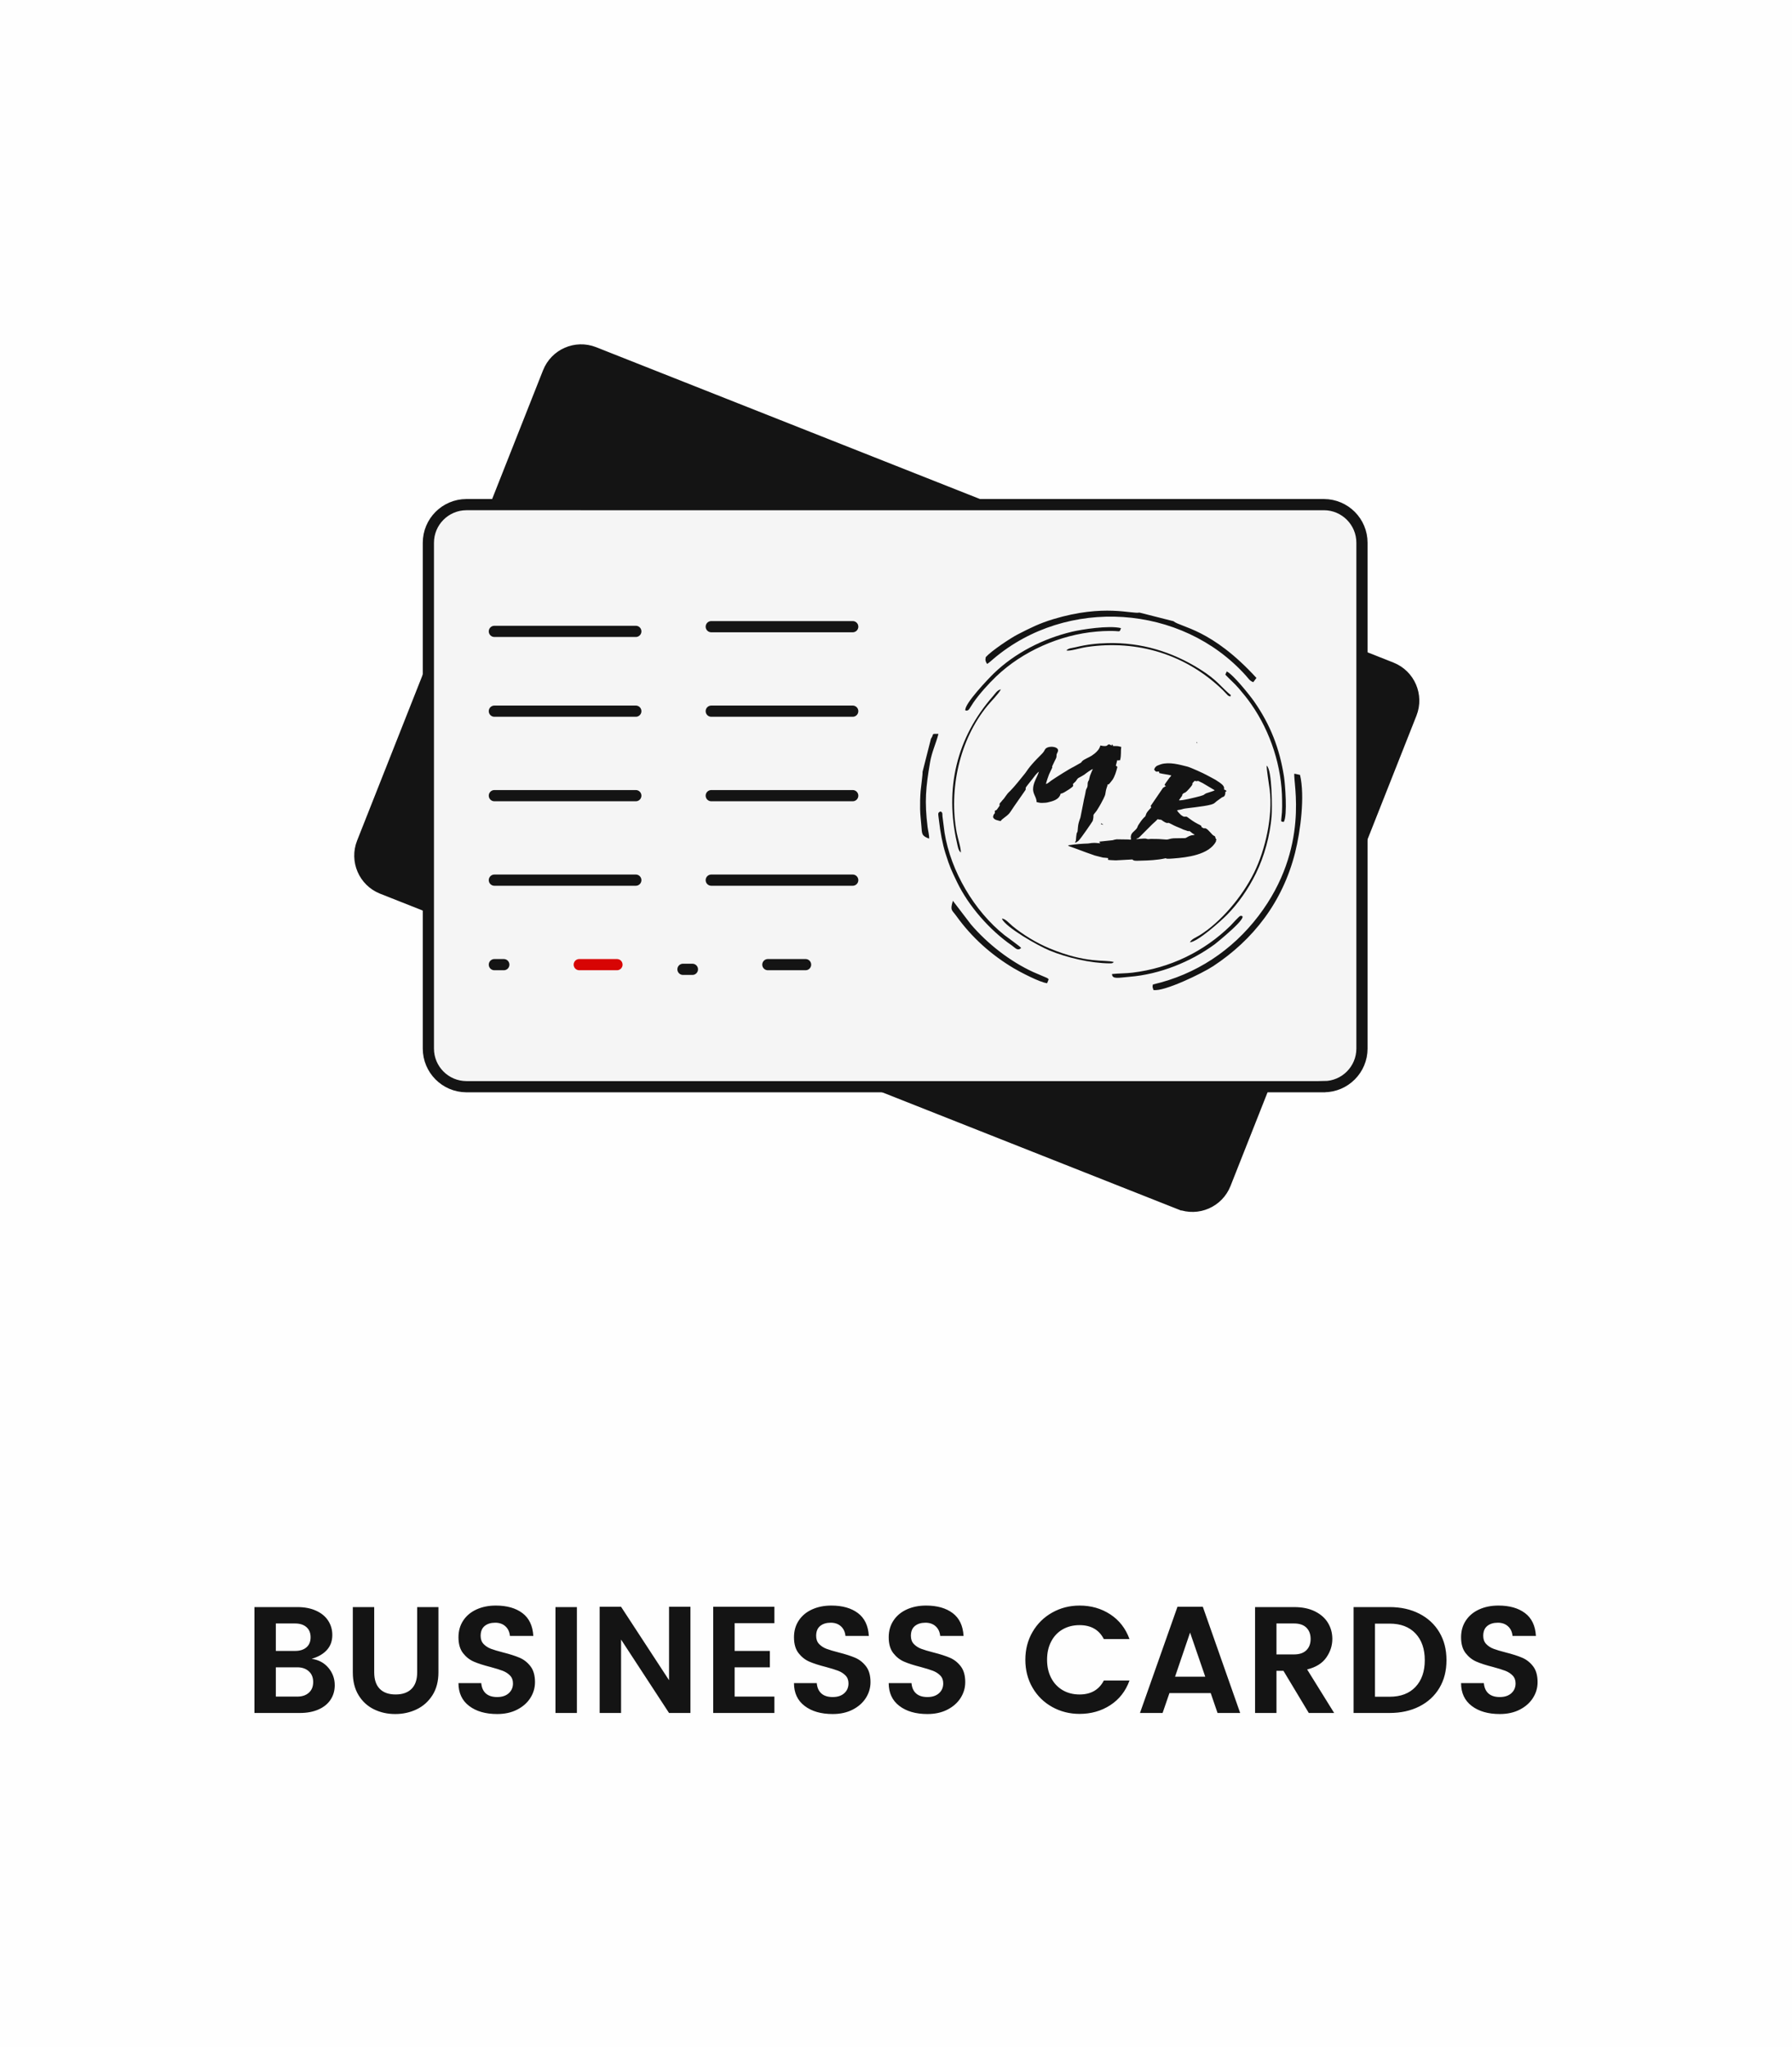 <svg xmlns="http://www.w3.org/2000/svg" width="204.801" height="233.919" viewBox="0 0 5418.66 6189.12" shape-rendering="geometricPrecision" image-rendering="optimizeQuality" fill-rule="evenodd" xmlns:v="https://vecta.io/nano"><style><![CDATA[.M{stroke-miterlimit:22.926}.N{stroke:#141414}.O{stroke-width:33.86}.P{stroke-linecap:round}.Q{stroke-width:16.93}]]></style><path d="M0-1.82h5418.66v6192.77H0z" fill="#fefefe"/><path d="M3563.71 3647.34l-2411.69-953.72c-58.9-23.6-87.66-90.41-64.32-149.43.06-.15.13-.34.2-.49l561.91-1420.96c.09-.14.16-.31.21-.45 23.34-59.02 90.02-88.08 149.13-64.97l2411.65 953.72c58.96 23.55 87.75 90.37 64.41 149.41-.06.14-.12.31-.18.45L3713.1 3581.86c-.07.17-.13.32-.18.46-23.35 59.04-90.06 88.09-149.18 64.96l-.03.06z" fill="#141414" class="M N Q"/><path d="M2720.13 2245.23c-1.41-1.61-3.17-2.8-5.14-3.55-12.65-5.71-30.57-7.77-53.79-6.14l-82.74 141.41c20.95-.83 46.46-14.58 76.5-41.28 25.82-22.97 45.28-45.68 58.4-68.07 6.89-11.71 9.13-19.23 6.76-22.39l.01.02zm6.71 103.1c-13.79 26.92-36.05 52.48-66.84 76.63-24.73 19.54-51.88 36.27-80.51 49.49-25.38 11.24-42.59 16.55-51.65 15.99-4.76-.58-9.41-2.05-13.66-4.34-10.8-5.62-21.39-15.45-31.62-29.51-9.36-12.08-15.41-23-18.14-32.84l136.93-267.21c4.03-6.06 9.66-8 16.95-5.8.88.19 6.58 4.22 17.12 12.17 2.11 1.41 10.76 2.59 25.99 3.55 15.19 1.01 27.22 3.82 36.1 8.35 10.89 5.66 19.77 13.88 26.66 24.6 3.9 6.45 8.96 17.52 15.23 33.29 9.13 22.87 12.12 43.47 8.92 61.92-2.24 12.3-9.4 30.18-21.48 53.71h0zm124.36 235.73c-3.47 5.38-8.76 9.36-14.92 11.19-15.37 11.68-34.69 21.47-57.97 29.37-25.03 8.35-42.59 9.93-52.7 4.83-1.38-.71-2.7-1.56-3.93-2.52-10.47-10.21-20.75-21.03-30.54-31.93-19.5-22.39-28.55-50.86-26.92-85.46 1.63-31.09 11.24-63.32 28.71-96.74 21.43-40.85 48.22-72.82 80.45-95.95 34.25-24.6 64.38-31.14 90.45-19.5 10.11 4.53 21.91 16.68 35.49 36.76 13.57 19.98 20.64 36.66 21.29 49.97.7 13.35-6.94 37.94-22.84 73.69-3.57 7.95-8.63 15.14-14.9 21.15-7.77 7.63-13.93 9.84-18.31 6.67-10.29-7.49-20.05-15.87-28.98-24.93-13.34-13.34-19.76-22.09-19.18-26.22.03-1.3.36-2.57.94-3.74 1.91-2.85 4.53-5.16 7.61-6.67 3.08-1.54 5.7-3.88 7.6-6.75 6.14-8.85 11.86-18.16 16.86-27.69 6.72-12.83 9.87-22.49 9.44-28.98-20.76 3.26-41.8 15.64-62.92 37.2-17.87 18.22-33.9 40.88-48.16 68.11-10.06 18.74-18.11 38.62-23.8 59.1-4.83 18.36-5.53 30.61-2.06 36.77 1.76 2.77 11.34 1.31 28.85-4.4 17.47-5.71 29.64-11.24 36.58-16.47.39-.13 3.6-3.51 9.66-10.19 3.81-3.68 7.25-5.36 10.32-5.09 5.04.66 14.19 9.79 27.45 27.32 13.31 17.52 18.76 27.88 16.47 31.08l-.04.02zm0 0h0 0z"/><g fill="none" class="M"><path d="M2720.13 2245.23c-1.41-1.61-3.17-2.8-5.14-3.55-12.65-5.71-30.57-7.77-53.79-6.14l-82.74 141.41c20.95-.83 46.46-14.58 76.5-41.28 25.82-22.97 45.28-45.68 58.4-68.07 6.89-11.71 9.13-19.23 6.76-22.39m6.72 103.12c-13.79 26.92-36.05 52.48-66.84 76.63-24.73 19.54-51.88 36.27-80.51 49.49-25.38 11.24-42.59 16.55-51.65 15.99-4.76-.58-9.41-2.05-13.66-4.34-10.8-5.62-21.39-15.45-31.62-29.51-9.36-12.08-15.41-23-18.14-32.84l136.93-267.21c4.03-6.06 9.66-8 16.95-5.8.88.19 6.58 4.22 17.12 12.17 2.11 1.41 10.76 2.59 25.99 3.55 15.19 1.01 27.22 3.82 36.1 8.35 10.89 5.66 19.77 13.88 26.66 24.6 3.9 6.45 8.96 17.52 15.23 33.29 9.13 22.87 12.12 43.47 8.92 61.92-2.24 12.3-9.4 30.18-21.48 53.71m124.36 235.73c-3.47 5.38-8.76 9.36-14.92 11.19-15.37 11.68-34.69 21.47-57.97 29.37-25.03 8.35-42.59 9.93-52.7 4.83-1.38-.71-2.7-1.56-3.93-2.52-10.47-10.21-20.75-21.03-30.54-31.93-19.5-22.39-28.55-50.86-26.92-85.46 1.63-31.09 11.24-63.32 28.71-96.74 21.43-40.85 48.22-72.82 80.45-95.95 34.25-24.6 64.38-31.14 90.45-19.5 10.11 4.53 21.91 16.68 35.49 36.76 13.57 19.98 20.64 36.66 21.29 49.97.7 13.35-6.94 37.94-22.84 73.69-3.57 7.95-8.63 15.14-14.9 21.15-7.77 7.63-13.93 9.84-18.31 6.67-10.29-7.49-20.05-15.87-28.98-24.93-13.34-13.34-19.76-22.09-19.18-26.22.03-1.3.36-2.57.94-3.74 1.91-2.85 4.53-5.16 7.61-6.67 3.08-1.54 5.7-3.88 7.6-6.75 6.14-8.85 11.86-18.16 16.86-27.69 6.72-12.83 9.87-22.49 9.44-28.98-20.76 3.26-41.8 15.64-62.92 37.2-17.87 18.22-33.9 40.88-48.16 68.11-10.06 18.74-18.11 38.62-23.8 59.1-4.83 18.36-5.53 30.61-2.06 36.77 1.76 2.77 11.34 1.31 28.85-4.4 17.47-5.71 29.64-11.24 36.58-16.47.39-.13 3.6-3.51 9.66-10.19 3.81-3.68 7.25-5.36 10.32-5.09 5.04.66 14.19 9.79 27.45 27.32 13.31 17.52 18.76 27.88 16.47 31.08m-.04.02h0 0z" stroke="#090909" class="Q"/><path d="M3181.78 2645.83c-133.75 262.17-489.41 376.77-749.16 241.71-259.69-135.04-355.47-484.27-221.72-746.44 133.81-262.17 450.76-346.38 710.52-211.4 259.75 135.04 394.17 453.98 260.41 716.13h-.05z" stroke="#5d6d81" stroke-width="105.83" stroke-dasharray="251.59 251.59"/></g><path d="M1410.06 3285.14c-63.45-.29-114.77-51.84-114.77-115.3v-.53l-.01-1528.03c.03-.16.03-.35.03-.5 0-63.46 51.32-115.01 114.79-115.26l2593.39.01c63.48.22 114.83 51.77 114.83 115.25v.48 1528.05.49c0 63.49-51.35 115.04-114.83 115.27l-2593.43.02v.05z" fill="#f5f5f5"/><g fill="none" class="M N O"><path d="M4003.49 3285.14H1410.06c-63.45-.29-114.77-51.84-114.77-115.3v-.53l-.01-1528.03c.03-.16.03-.35.03-.5 0-63.46 51.32-115.01 114.79-115.26l2593.39.01c63.48.22 114.83 51.77 114.83 115.25v.48 1528.05.49c0 63.49-51.35 115.04-114.83 115.27v.07z"/><path d="M1494.87 2149.88h427.71m228.13 0h427.75m-1083.59 510.84h427.71m228.13 0h427.75m-1083.59 255.45h28.53" class="P"/></g><path d="M1751.53 2916.17h114.06" stroke="#d70504" fill="none" class="M O P"/><path d="M2065.17 2930.31h28.54m228.13-14.14h114.04m-941.01-1007.49h427.71m228.13-14.19h427.75m-1083.59 510.84h427.71m228.13 0h427.75" fill="none" class="N M O P"/><g fill="#141414"><path d="M942.39 5014.67c21.12 3.05 38.03 12.15 50.73 27.28 12.71 15.14 19.05 32.64 19.05 52.51 0 16.51-4.2 31.11-12.62 43.8s-20.58 22.55-36.5 29.58c-15.91 7.03-34.73 10.55-56.46 10.55H769.33v-320.11h129.91c21.73 0 40.63 3.67 56.7 11.01 16.06 7.33 28.24 17.42 36.49 30.27 8.27 12.84 12.4 27.21 12.4 43.1 0 18.04-5.43 33.1-16.3 45.18-10.86 12.07-26.25 21.02-46.14 26.83zm-108.33-23.85h58.29c14.39 0 25.79-3.59 34.21-10.78 8.42-7.18 12.62-17.35 12.62-30.5 0-13.14-4.2-23.39-12.62-30.72-8.42-7.34-19.82-11.01-34.21-11.01h-58.29v83.01zm65.18 138.04c14.38 0 25.94-3.9 34.67-11.69 8.71-7.8 13.08-18.58 13.08-32.34 0-13.75-4.45-24.61-13.32-32.56s-20.51-11.92-34.89-11.92h-64.72v88.51h65.18zm232.29-270.58v197.2c0 22.02 5.59 38.68 16.76 49.99s27.17 16.97 47.98 16.97 36.87-5.66 48.2-16.97c11.32-11.31 16.98-27.97 16.98-49.99v-197.2h64.27v197.2c0 27.21-6.04 50.3-18.13 69.25-12.09 18.96-28.01 33.18-47.75 42.65-19.74 9.48-41.39 14.22-64.95 14.22-23.27 0-44.61-4.74-64.05-14.22-19.43-9.47-34.96-23.69-46.58-42.65-11.64-18.95-17.45-42.04-17.45-69.25v-197.2h64.72zm486.16 227.01c0 17.12-4.68 33.02-14 47.7-9.34 14.67-22.66 26.44-39.94 35.31-17.29 8.87-37.42 13.3-60.38 13.3-35.19 0-63.5-8.18-84.92-24.54-21.42-16.35-32.13-39.36-32.13-69.02h68.86c1.22 13.76 5.88 24.23 14 31.42 8.11 7.18 19.51 10.78 34.19 10.78 14.7 0 26.33-3.83 34.9-11.47s12.85-17.58 12.85-29.81c0-9.78-2.98-17.73-8.96-23.85-5.96-6.11-13.31-10.85-22.03-14.21-8.72-3.37-21.04-7.19-36.96-11.47-20.5-5.2-37.17-10.55-50.04-16.05-12.85-5.5-23.86-14.14-33.05-25.91-9.18-11.77-13.76-27.75-13.76-47.93 0-19.26 4.81-36.15 14.45-50.67 9.64-14.53 23.04-25.68 40.17-33.48 17.14-7.8 36.58-11.7 58.3-11.7 33.36 0 60.14 7.57 80.34 22.71 20.2 15.13 31.22 38.14 33.05 69.02h-70.69c-1.23-12.23-5.81-21.94-13.77-29.13-7.96-7.18-18.21-10.77-30.76-10.77-13.16 0-23.79 3.28-31.9 9.86-8.12 6.57-12.18 16.58-12.18 30.04 0 10.09 2.99 18.26 8.96 24.53s13.39 11.08 22.27 14.45c8.87 3.36 21.12 7.03 36.72 11 20.5 5.2 37.19 10.55 50.04 16.06 12.86 5.5 23.8 14.14 32.83 25.91 9.02 11.77 13.54 27.74 13.54 47.92zm126.7-227.01v320.11h-64.73v-320.11zm343.38 320.11h-64.73l-145.06-221.97v221.97h-64.73v-321.03h64.73l145.06 221.97v-221.97h64.73zm133.59-271.5v83.93h106.51v49.53h-106.51v88.51h120.28v49.53h-185v-321.03h185v49.53zm410.87 178.4c0 17.12-4.67 33.02-14 47.7-9.34 14.67-22.65 26.44-39.94 35.31s-37.42 13.3-60.37 13.3c-35.2 0-63.5-8.18-84.92-24.54-21.43-16.35-32.14-39.36-32.14-69.02h68.86c1.22 13.76 5.89 24.23 14.01 31.42 8.1 7.18 19.51 10.78 34.19 10.78 14.69 0 26.33-3.83 34.89-11.47 8.57-7.64 12.86-17.58 12.86-29.81 0-9.78-2.99-17.73-8.96-23.85-5.97-6.11-13.31-10.85-22.03-14.21-8.72-3.37-21.04-7.19-36.96-11.47-20.5-5.2-37.18-10.55-50.04-16.05-12.85-5.5-23.86-14.14-33.05-25.91-9.18-11.77-13.77-27.75-13.77-47.93 0-19.26 4.82-36.15 14.46-50.67 9.64-14.53 23.03-25.68 40.17-33.48 17.13-7.8 36.57-11.7 58.3-11.7 33.36 0 60.14 7.57 80.34 22.71 20.2 15.13 31.22 38.14 33.05 69.02h-70.69c-1.23-12.23-5.82-21.94-13.78-29.13-7.95-7.18-18.2-10.77-30.76-10.77-13.16 0-23.79 3.28-31.9 9.86-8.12 6.57-12.17 16.58-12.17 30.04 0 10.09 2.98 18.26 8.96 24.53 5.96 6.27 13.38 11.08 22.26 14.45 8.88 3.36 21.12 7.03 36.73 11 20.5 5.2 37.19 10.55 50.04 16.06 12.85 5.5 23.79 14.14 32.82 25.91s13.54 27.74 13.54 47.92zm286.46 0c0 17.12-4.67 33.02-14 47.7-9.34 14.67-22.66 26.44-39.94 35.31-17.29 8.87-37.42 13.3-60.37 13.3-35.2 0-63.51-8.18-84.93-24.54-21.42-16.35-32.13-39.36-32.13-69.02h68.86c1.22 13.76 5.88 24.23 14 31.42 8.11 7.18 19.51 10.78 34.2 10.78s26.32-3.83 34.89-11.47 12.85-17.58 12.85-29.81c0-9.78-2.98-17.73-8.95-23.85-5.97-6.11-13.32-10.85-22.04-14.21-8.72-3.37-21.04-7.19-36.95-11.47-20.5-5.2-37.18-10.55-50.04-16.05s-23.87-14.14-33.06-25.91c-9.18-11.77-13.76-27.75-13.76-47.93 0-19.26 4.81-36.15 14.45-50.67 9.64-14.53 23.04-25.68 40.17-33.48 17.14-7.8 36.58-11.7 58.3-11.7 33.37 0 60.14 7.57 80.34 22.71 20.2 15.13 31.22 38.14 33.06 69.02h-70.69c-1.24-12.23-5.82-21.94-13.78-29.13-7.96-7.18-18.21-10.77-30.76-10.77-13.16 0-23.79 3.28-31.9 9.86-8.12 6.57-12.17 16.58-12.17 30.04 0 10.09 2.98 18.26 8.96 24.53 5.96 6.27 13.38 11.08 22.26 14.45 8.88 3.36 21.12 7.03 36.72 11 20.51 5.2 37.19 10.55 50.04 16.06 12.86 5.5 23.8 14.14 32.83 25.91s13.54 27.74 13.54 47.92zm345.67-231.6c34.89 0 65.87 8.87 92.96 26.6 27.09 17.74 46.45 42.65 58.08 74.76h-77.59c-14.38-28.13-38.87-42.2-73.45-42.2-19.28 0-36.34 4.29-51.18 12.85-14.85 8.56-26.4 20.79-34.67 36.68-8.26 15.9-12.39 34.25-12.39 55.04s4.13 39.13 12.39 55.03c8.27 15.9 19.82 28.21 34.67 36.92 14.84 8.71 31.9 13.07 51.18 13.07 34.28 0 58.77-14.06 73.45-42.19h77.59c-11.63 32.1-30.99 56.94-58.08 74.52s-58.07 26.37-92.96 26.37c-29.99 0-57.54-6.95-82.64-20.87-25.09-13.91-44.9-33.32-59.45-58.24-14.53-24.92-21.8-53.12-21.8-84.61 0-31.19 7.27-59.24 21.8-84.16 14.55-24.91 34.36-44.41 59.45-58.47 25.1-14.06 52.65-21.1 82.64-21.1zm396.63 264.62h-124.86l-20.66 60.08h-68.4l113.39-321.03h76.66l112.93 321.03h-68.4l-20.66-60.08zm-16.52-49.53l-45.91-133.45-45.44 133.45h91.35zm313.08 109.61l-76.66-127.49h-21.12v127.49h-64.72v-320.11h117.98c24.78 0 45.9 4.36 63.35 13.07 17.44 8.71 30.52 20.33 39.25 34.85 8.72 14.53 13.08 30.66 13.08 48.39 0 20.18-6.12 38.98-18.37 56.41-12.24 17.42-31.52 29.35-57.83 35.77l81.71 131.62h-76.67zm-97.78-177.02h53.26c16.21 0 28.61-4.21 37.18-12.62 8.57-8.4 12.86-19.79 12.86-34.16s-4.29-25.76-12.86-34.17-20.97-12.61-37.18-12.61h-53.26v93.56zm514.17 17.42c0 32.11-7.2 60.16-21.58 84.16-14.39 24-34.59 42.57-60.61 55.72-26 13.15-56 19.72-89.97 19.72h-108.79v-320.11h108.79c33.97 0 63.97 6.65 89.97 19.95 26.02 13.3 46.22 32.03 60.61 56.18 14.38 24.15 21.58 52.28 21.58 84.38zm-172.16 110.53c33.67 0 59.83-9.94 78.5-29.81s28-46.78 28-80.72c0-33.93-9.33-60.84-28-80.71s-44.83-29.81-78.5-29.81h-44.07v221.05h44.07zm447.6-44.03c0 17.12-4.67 33.02-14 47.7-9.34 14.67-22.65 26.44-39.94 35.31s-37.42 13.3-60.37 13.3c-35.2 0-63.51-8.18-84.93-24.54-21.42-16.35-32.13-39.36-32.13-69.02h68.86c1.22 13.76 5.89 24.23 14 31.42 8.11 7.18 19.51 10.78 34.2 10.78s26.32-3.83 34.89-11.47 12.86-17.58 12.86-29.81c0-9.78-2.99-17.73-8.96-23.85-5.97-6.11-13.32-10.85-22.03-14.21-8.72-3.37-21.05-7.19-36.96-11.47-20.5-5.2-37.18-10.55-50.04-16.05-12.85-5.5-23.87-14.14-33.05-25.91s-13.77-27.75-13.77-47.93c0-19.26 4.82-36.15 14.46-50.67 9.64-14.53 23.03-25.68 40.17-33.48 17.13-7.8 36.57-11.7 58.29-11.7 33.37 0 60.14 7.57 80.34 22.71 20.2 15.13 31.23 38.14 33.06 69.02h-70.69c-1.23-12.23-5.82-21.94-13.78-29.13-7.95-7.18-18.21-10.77-30.76-10.77-13.16 0-23.79 3.28-31.9 9.86-8.12 6.57-12.17 16.58-12.17 30.04 0 10.09 2.98 18.26 8.96 24.53 5.96 6.27 13.38 11.08 22.26 14.45 8.88 3.36 21.12 7.03 36.73 11 20.5 5.2 37.18 10.55 50.04 16.06 12.85 5.5 23.79 14.14 32.82 25.91s13.54 27.74 13.54 47.92z" fill-rule="nonzero"/><path d="M3435.61 2536.48h0zm0 0c4.56-3.89 4.18-.38 8.91-4.95l39.67-39.72c5.38-5.13 11.72-10.01 16.14-15.38 7.67 1.94 9.93 1.07 11.68 2.24.47.12 8.85 7.3 15.56 9 5.75 1.46 2.3-3.02 14.38 3.65 9.85 5.39 19.09 9.17 29.29 13.2 4.93 2.7 9.55 4.59 15.3 6.05 12.9 5.44 6.13-2.05 13.72 4.21 3.8 3.12 7.12 6.13 12.22 8.15-3.74 2.66-.17.67-5 1.61-12.54 1.15-18.91 8.19-23.74 9.13l-34.82.54c-4.18.38-7.88.89-10.62 1.64-4.83.94-5.65 2.17-11.27 2.19l-23.55-1.65c-8.19.09-16.2-.5-23.9-.29-3.7.5-9.49 1.2-11.71-.09-6.06-2.26-14.76-.14-20.85-.24-4.66.26-6.92 1.13-11.41.71zm176.76-175.92c15.81 4.02-.06-5.79 24.74 7l35.9 21.38c-2.13 2.34-19.05 6.71-25.83 9.32-9.87 4.71-.86 3.39-17.95 8.43-10.96 2.99-56.24 14.58-64.39 12.52l9.54-13.46c1.51-3.94-.58-3.75 3.15-6.41 3.43-3.46 2.92-1.43 7.13-3.96 3.56-1.98 19.75-19.52 20.95-24.27 1.38-5.42-4.35 1.06 6.76-10.55zm-88.8 14.26c.48.12 3.32 3.01.44 2.28l-7.3 4.64-37.35 54.73c.44 2.28-.35 1.36 1.88 2.64-.86 3.39-1.34 3.27-3.47 5.62-14.53 15.07-11.52 17.28-14.51 23.01-.65.56-6.51 5.56-12.75 14.08-2.64 4.38-9.37 12.78-10.23 16.16-2.92 11.53-16.14 15.39-19.85 25.99-4.23 12.64 5.66 15.87-8.1 13.82l-36.09-.5c-4.17.38-7.57 1.68-11.92 2.74l-38.25 4.01c-1.61.31-.65.55-1.78.99.44 2.27-2.57.07 2.84 2.88l-.82 1.23c-8.67-.03-13.29-1.92-25.34-.65-4.18.38-6.92 1.13-11.09 1.51-15.41.42-37.74 1.97-53.18 4.54-2.57.07-3.22.63-5.79.7l-.52 2.03c25.36 8.6 47.03 17.71 73.35 26.55 3.83.97 3.18 1.53 7.01 2.5l24.44 6.2c4.49.42 11.54.77 15.85 1.86-1.03 4.07-.99 1.91-.24 4.99 6.88 1.03 15.54 1.06 23.07 1.53l49.14-2.68c3.52.17.3.8 4.92 2.69 6.06 2.26 14.11.69 23.25.85 21.5-.31 49.45-1.88 70.54-6.63 4.35-1.06 3.22-.62 4.18-.38.48.12-.34 1.35 4.31 1.09 1.92.49 4.66-.26 6.1.11 4.66-.26 7.22-.33 11.4-.72 41.61-3.15 107.83-10.87 129.39-51.58l-.45-2.27 1.65-2.47c-1.4-2.52 2.57-.07-1.88-2.64-3.3-13.11-3.11-5.84-10.84-13.57-4.41-4.73-8.34-9.34-12.44-13.26-10.74-9.94-9.59-2.44-16.57-7.09-9.85-5.39 5.18-2.3-14.88-11.72-5.88-2.93-11.6-6.55-16.83-10.04l-15.53-11.16c-6.54-2.38-6.96 3.29-18.83-6.22-4.1-3.93-9.78-9.69-11.31-13.69 13.05-3.18 2.39.61 19.49-4.44 4.52-1.73 60.27-6.34 83.32-12.76 10-3.23 9.04-3.48 16.85-10.15 5.69-4.33 10.08-7.55 16.25-11.75 2.91-1.43 6.61-1.93 7.95-5.2 2.64-4.38 1.76-8.93 2.62-12.32 2.56-.07 1.91.48 3.08-2.11-2.22-1.28-4.28-3.25-7.63-4.1 2.58-10.16-6.62-16.11-13.91-21.56-7.77-5.58-16.18-10.6-25.25-15.07l-13.04-6.92c-8.89-5.14-49.17-23.3-58.27-25.61-25.4-6.44-54.46-14.54-79.77-7.26-4.53 1.74-8.4 2.92-12.44 4.78-4.39 3.22-6.34 4.89-8.54 11.55 2.05 1.96 3.59 5.96 7.6 6.25 3.52.17 8.87-2.8 7.63 4.1 12.93 3.29 24.47 4.05 36.45 7.09-1.34 3.27-3.29 4.94-5.42 7.28l-11.01 15.25c-4.76 6.72-4.46 7.52-1.58 8.25zm-162.7-120.65c-8.38-7.18-11.19-2.12-13.14-.45-4.39 3.21-15.1 1.21-20.38-.12-2.75 10.84-9.6 17.76-17.42 24.43-12.2 9.9-18.64 11.15-31.76 18.64-10.86 6.62-4.29 6.85-14.16 11.56l-16.68 9.47c-13.91 6.57-52.84 31.33-68.26 41.84-3.73 2.66-12.37 10.57-16.38 10.28 2.93-11.53 5.78-18.74 9.32-28.67l8.82-18.68c4.32-9-5.56 5.81 7.9-21.08 2.51-5.86 6.11-10 5.87-15.11-.33-8.74 2.72-8.69 4.44-15.46 4.26-14.8-31.14-18.01-38.89-5.55-4.29 6.85-2.51 5.86-8.88 12.9-10.94 10.93-21.88 21.87-32.03 33.72-2.94 3.58-6.54 7.72-9.67 11.98l-9.53 13.45c-11.15 13.77-32.96 41.42-45.19 53.47-7.99 7.35-8.99 9.26-15.23 17.78-3.46 5.61-6.07 7.84-9.67 11.97-1.64 2.47-3.12 4.26-5.07 5.93-.83 1.23-2.13 2.35-2.47 3.7-.73 4.87 3.66 1.65-5.53 13.75-2.47 3.7-4.12 6.17-8.3 6.55-1.89 7.46 2.33 4.92-2.75 10.85l-1.47 1.79-1.55 6.1.13 1.48c3.56 8.11 12.05 8.82 23.07 11.62 1.34-3.27 2.95-3.58 5.07-5.93 24.71-18.98 18.37-14.09 36.14-39.89l32.89-47.2c3.47-5.62.38-3.51 1.42-7.58.86-3.39 16.08-21.17 19.2-25.43 6.07-7.84 12.66-17.71 20.78-23.59-5.26 16.71-16.1 31.27-17.52 48.95-2.08 18.23 10.75 27.98 10.49 43.06 11.98 3.04 13.59 2.73 22.9 2.21 4.18-.38 5.62-.02 9.97-1.08 14.66-3.49 35.1-7.68 39.92-26.66 5.62-.02 14.87-6.33 19.73-9.43 2.92-1.42 17.03-10.83 17.72-13.54 1.72-6.77-3.8-3.12 2.89-9.36 2.6-2.23 5.21-4.45 7.03-7.6 5.76-8.64 4.59-6.05 15.93-12.55 3.09-2.1 5.35-2.97 8.43-5.08 3.91-3.33 21.46-16.2 25.63-16.58-1.81 3.15-3.33 7.09-4.49 9.68-1.51 3.95-3.03 7.89-4.19 10.48l-2.41 9.49c.1 3.63-3.16 6.42-4.02 9.81-1.38 5.42-.01 10.09-1.69 14.72-1.69 4.62-4.29 6.84-5.05 13.87-1.28 9.05-5.2 22.49-6.65 32.22l-9.13 46.02c-3.89 11.28-6.56 17.82-7.57 29.83-.73 4.86-.32 9.3-1.53 14.04-.51 2.03-2.05-1.96-3.78 14.91l-1.01 12.01c-.69 2.71-4.9 5.25-.72 4.87 2.57-.07 5.99-3.53 8.43-5.08 6.34-4.88 43.04-59.06 43.38-60.41 5.51-21.69-2.82-12.99 8.8-26.63 2.13-2.35 3.77-4.82 5.59-7.96 4.12-6.17 7.1-11.91 10.74-18.2 3.16-6.41 12.9-22.7 13.19-29.84 1.86-15.4 6.15-22.25 6.36-25.08l-.44-2.28c4.31 1.1 5.65-2.17 8.43-5.07 2.95-3.59 5.24-6.61 7.54-9.63 6.76-10.55 10.68-23.99 13.95-36.87.69-2.71-1.54-4-4.41-4.73l4.3-16.94c5.75 1.46 4.18-.38 8.66.03 4.13-16.27 1.44-27.77 3.58-40.21-13.42-3.41-9.59-2.44-25.3-2.82-.27-2.95-.1-3.63-3.46-4.48l-.86 3.39zm-26.88 239.57l1.19-1.77c-7.78-4.06-3.45-.88-4.09-4.16l-2.37 3.56 2.76.7c2.07.52 1.38.35 2.51 1.67zm284.59-247.65c4.14 1.05.06-3.11-.63-3.28l.63 3.28zm219.73 236.47c4.88-1.87-.25.98 3.5-2.22.94-.8 1.19-1.78 1.68-3.73l-5.52-1.4c6.41 3.7.69.17 2.71 3.8l-2.37 3.55zm-290.1-604.63l-102.92-26.12c-22.22 5.16-106.28-26.45-259.89 19.79-42.64 12.84-70.29 26.91-108.04 46.26-21.38 10.96-79.27 49.36-96.61 68.69-2.2 9.49-.39 13.88 4.17 20.62 6.96-4.44 13-10.28 19.16-15.5 221.81-188.14 568.98-165.66 763.26 50.77 7.71 8.58 11.16 15.55 22.29 19.83l9.6-12.81c-135.83-148.61-227.94-152.54-251.02-171.53zm-61.92 1098.16c-2.67 8.87-.2 9.12 1.5 16.71 31.46 5.82 146.74-49.7 180.95-72.26 120.89-79.71 209.59-193.39 247.39-342.92 16.4-64.91 30.05-171.24 14.87-235.09l-17.12-3.72c-4.71 24.13 48.57 224.15-108.5 430.1-79.09 103.7-188.63 177.22-319.09 207.18zm-319.93-3.81l4.63-11.88c-4.38-4.24-3.02-3.15-9.27-5.87l-37.45-16.01c-70.46-32.32-138.78-85.74-188.76-144.49l-54.18-70.89c-8.83 30.04-3.38 26.66 10.27 45.69 46.67 65.04 105.22 117.44 174.19 158.51 17.7 10.53 79.62 43.1 100.57 44.94zm-247.33-824.64c11.17 2.71 11.47-5.14 24.39-23.85 17.89-25.9 46.05-57.09 68.78-78.8 79.03-75.51 191.61-126.06 303.71-135.7 12.8-1.1 24.82-1.87 37.41-1.9 7.69-.02 12.49-.09 20.04.4 13.74.89 12.26 2.5 16.25-8.94-36.44-8.97-118.62 3.9-148.45 10.99-87.07 20.71-172.54 64.31-236.33 126.16-14.03 13.59-90.38 92.95-85.8 111.64zm168.82 718.14c-2.98-4.63-41.84-31.9-50.65-38.92-91.44-72.91-162.35-193.7-181.04-309.56l-6.37-49.61c-.54-8.98 1.01-10.93-5.58-14.63-9.85 4.06-7.34 5.3-4.64 29.61 3.5 31.53 10.52 69.33 19.25 96.82 13.83 43.55 17.44 50.41 35.11 87.17 34.79 72.37 98.98 145.49 165.41 191.33 10.98 7.57 17.34 17.98 28.51 7.79zm617.3-826.34c12.83 13.92 28.16 26.71 41.72 42.71 12.96 15.29 24.91 29.8 37.16 47.44 57.65 82.99 92.32 187.73 92.79 290.96.05 11.87.38 22.24-.42 34.65-.42 6.45-1.16 11.17-1.69 17.77-.86 10.85-2.32 10.76 7.2 11.78 11.79-19.54 3.91-116.18.59-137.36-13.23-84.39-40.82-155.8-90.06-226.5-14.28-20.5-64.39-82.53-82.95-91l-4.34 9.55zM2815 2233.29l-25.38 100.02c.89 5.53-5.06 47.79-5.86 58.05-1.45 18.48-1.83 36.06-1.52 54.28.28 16.88 2.38 33.03 3.82 50.88 1.98 24.52.21 30.2 23.52 38.72.35-11.74-3.32-23.69-4.75-35.25-9.49-77.3-5.55-118.8 7.49-195.59 5.36-31.55 18.01-56.9 25.38-85.98-24.03.1-11.66-1.33-22.7 14.87zm547.51 711.24c.37 16.67 20.02 11.02 52.52 8.4 91.97-7.4 185.36-45.06 258.28-98.52.01-.01 111.97-89.28 77.4-85.67-3.64.39-26 25.84-30.02 29.77-80.42 78.48-183.13 128.16-296.39 141.88-20.31 2.46-42.24 2.02-61.79 4.14z"/><path d="M3598.02 2848.67c23.41-1.44 92.87-63.5 112.31-83.21 33.05-33.5 63.58-76.61 87.23-124.64 25.49-51.8 42.66-114.58 47.56-173.41 1.73-20.71 2.05-139.36-14.74-152.75-1.56 5.85 7.55 60.69 9.05 73.21 9.49 79.53-12.78 180.12-47.59 250.7-35.08 71.16-100.06 149.14-165.44 189.34-10.45 6.42-23.17 10.66-28.38 20.76zm-373.54-882.3c10.65 2.89 40.04-7.29 62.28-10.52 153.08-22.2 299.43 22.65 410.61 130.22l15.79 16.5c14.39 6.53 2.5 3.22 9.25-.54-31.14-25.79-40.97-45.81-94.61-79.32-84.6-52.85-176.68-80.9-278.19-78.52-33.61.79-63.73 4.24-95.55 12.05-14.64 3.6-22.54 2.65-29.58 10.13zm-319.17 611c.87-13.63-9.36-43.54-12.41-60.03-24.23-131.04 8.01-280.12 93.03-384.01 10.18-12.45 34.63-36.91 40.59-49.54-11.61 2.92-16.44 12.22-23.31 20.03-111.16 126.4-146.93 280.33-109.57 444.03 2.72 11.93 3.66 22.2 11.67 29.52zm124.2 200.12c12.14 26.27 108.75 81.24 143.28 95.59 53.02 22.02 124.84 38.82 182.93 39.22 9.27.07 8.85-1.31 12.31-4.04-27.99-8.15-81.66 5.71-195.27-41.64-38.08-15.86-80.03-41.22-111.34-67.25-7.39-6.14-23.76-24.43-31.91-21.88z"/></g></svg>